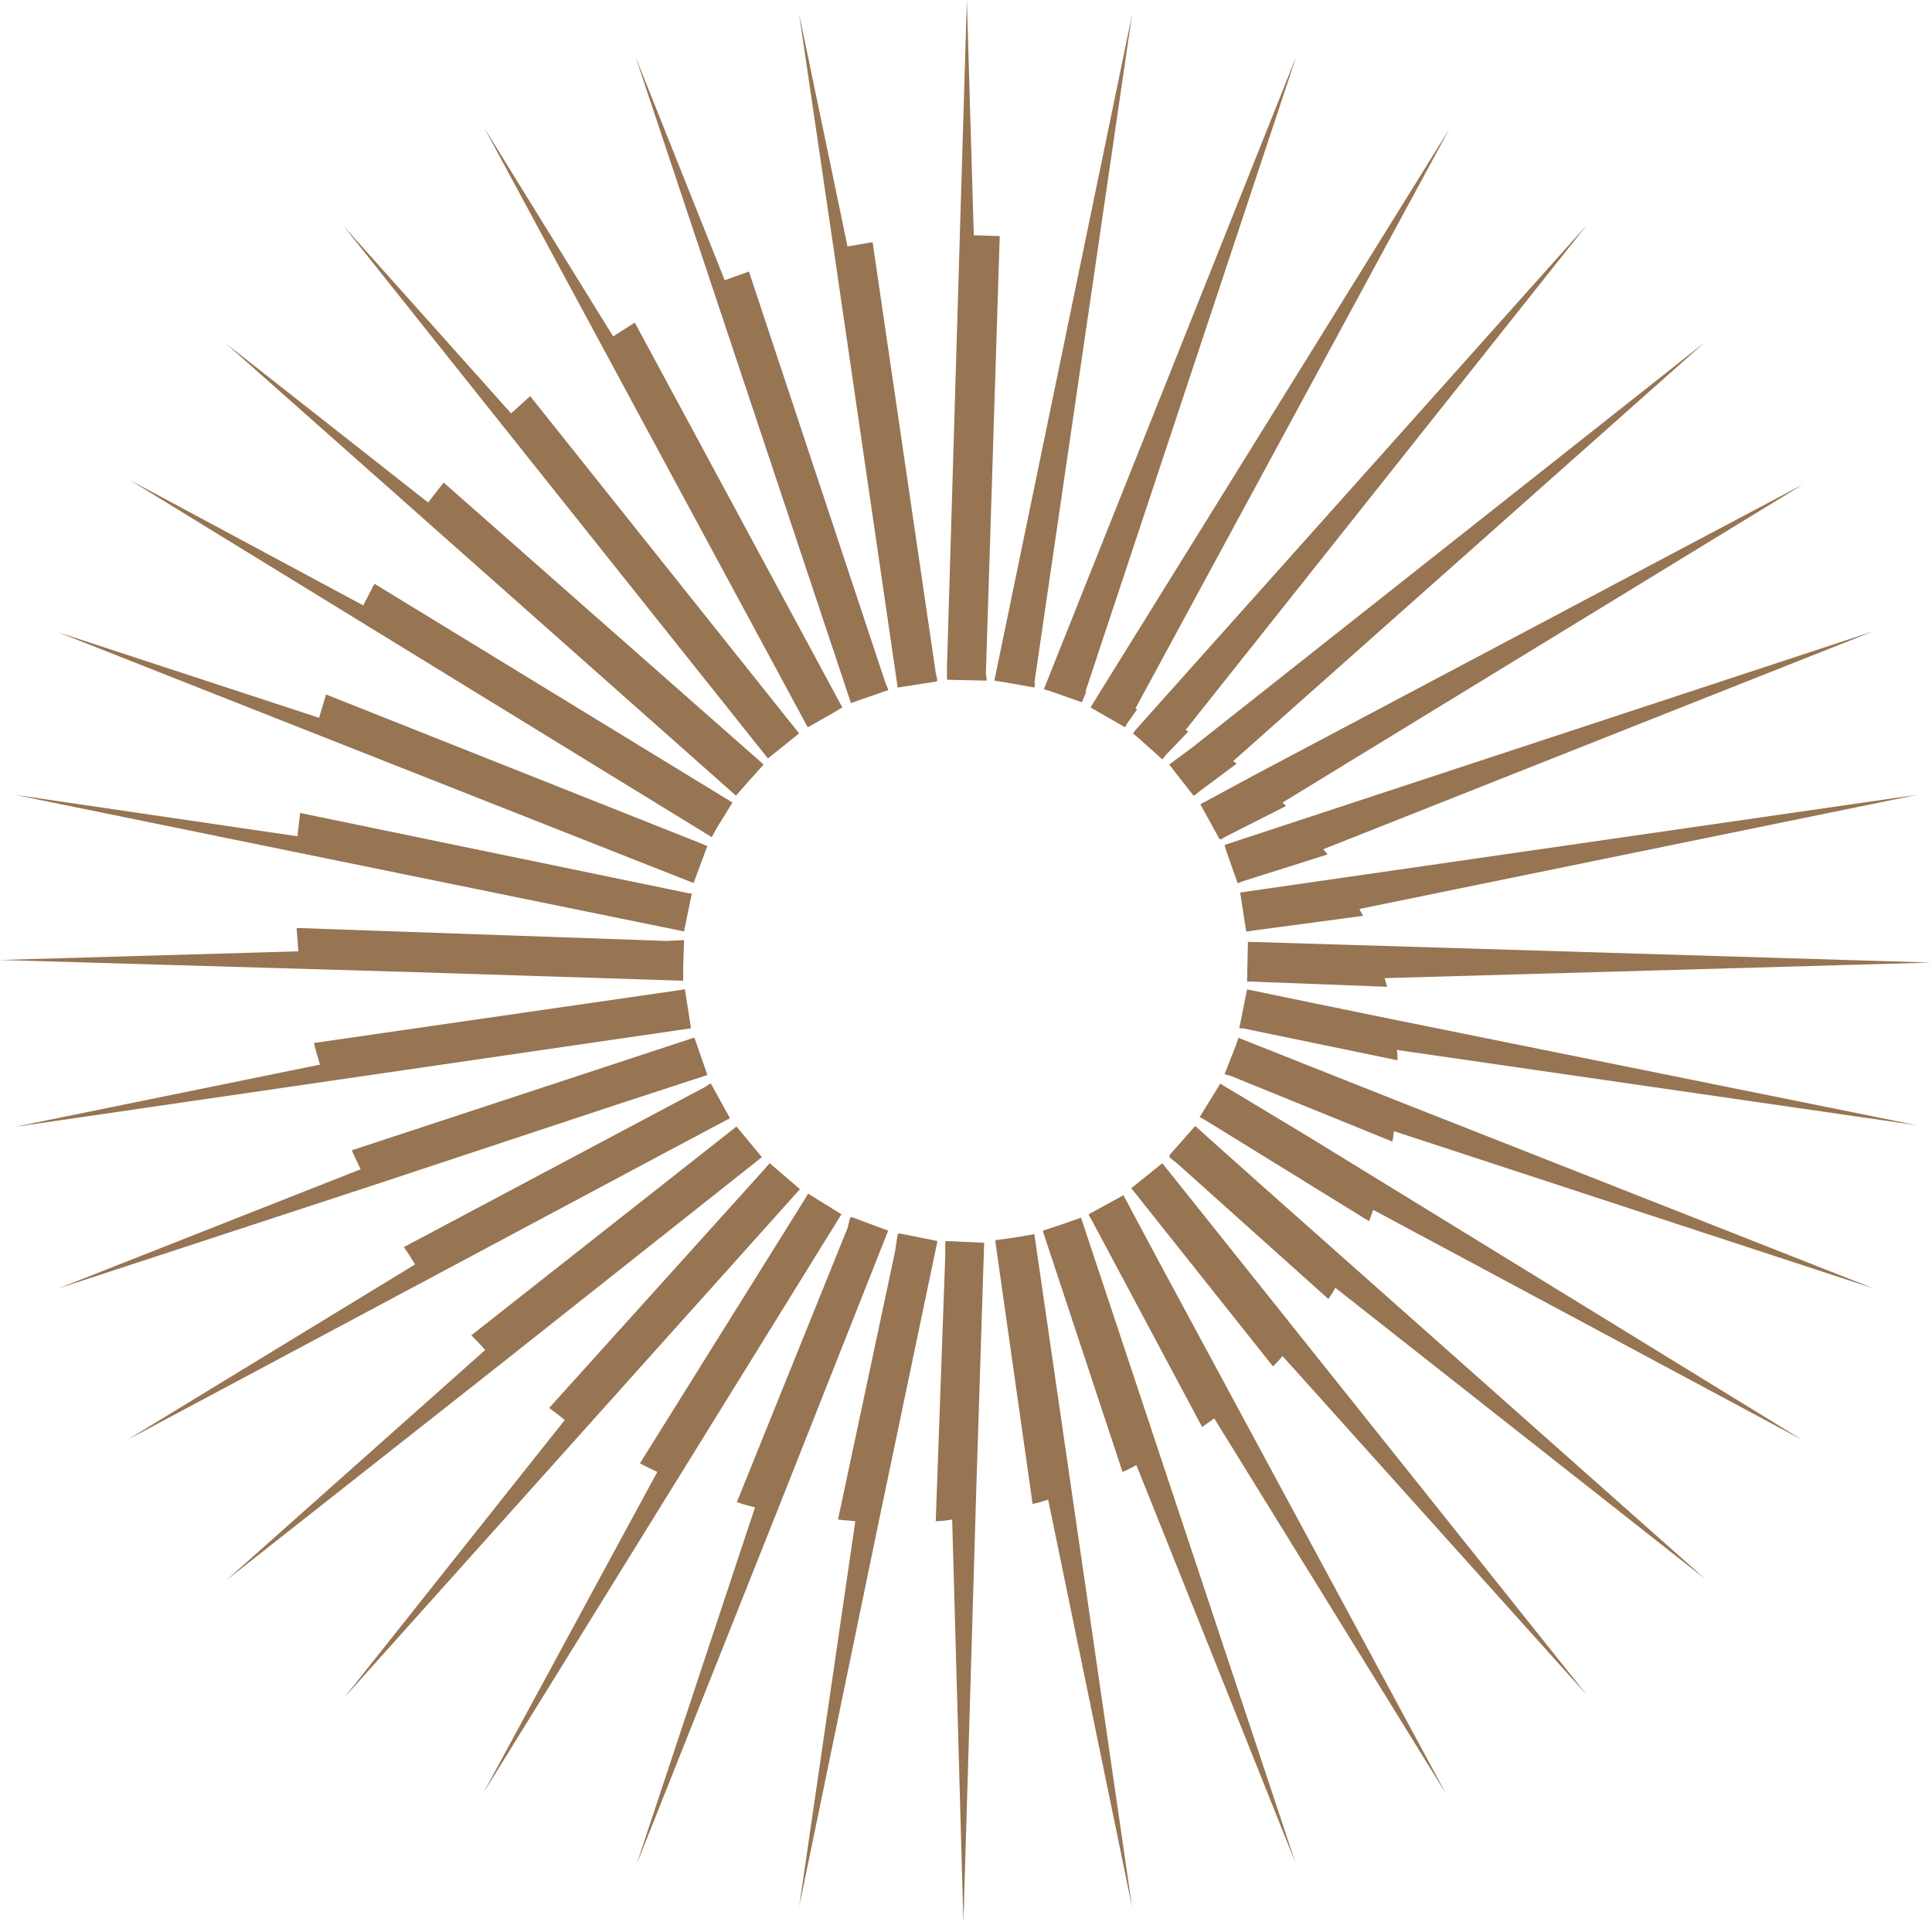 <?xml version="1.0" encoding="utf-8"?>
<!-- Generator: Adobe Illustrator 25.3.1, SVG Export Plug-In . SVG Version: 6.00 Build 0)  -->
<svg version="1.1" id="Beeldmerk" xmlns="http://www.w3.org/2000/svg" xmlns:xlink="http://www.w3.org/1999/xlink" x="0px" y="0px"
	 width="223.4px" height="222.2px" viewBox="0 0 223.4 222.2" style="enable-background:new 0 0 223.4 222.2;" xml:space="preserve"
	>
<style type="text/css">
	.st0{fill:#977452;}
</style>
<path class="st0" d="M6.7,149l35-13.8c-0.4-0.9-0.9-1.8-1-2.2l38.9-12.8l0.6-0.2l0,0l0.1,0l1.5,4.3l0,0l0,0l-9.8,3.2l-29.3,9.7
	c0,0,0,0,0,0L6.7,149z M141.8,98.4l1.3,3.7l0.1,0l0,0l0.5-0.2l9.8-3.1c-0.1-0.2-0.3-0.4-0.5-0.6l63.6-25.2l-75,24.7L141.8,98.4z
	 M125,140.8l-2,0.7l-2.4,0.8l0,0l0,0l0,0.1l9.2,27.8c0.5-0.2,1.1-0.5,1.6-0.8l18.4,46L125,140.8z M98.4,81.3l1.1-0.4l3.2-1.1l0-0.1
	l0,0l-0.3-0.7L86.6,31.4l-2.8,1L73.5,6.6L98.4,81.3z M97.3,140.4L97.3,140.4l-3.9-2.4l0,0.1l0,0l-0.3,0.5L74,169.2
	c0.5,0.3,1.2,0.6,2,1l-20.1,37.1L97.3,140.4L97.3,140.4z M126.9,80.5C126.9,80.5,126.9,80.5,126.9,80.5l-0.8,1.3l0,0l0,0l4,2.3
	l0.2-0.4l1.2-1.7c-0.1,0-0.1,0-0.2-0.1l36.3-67L126.9,80.5z M82.9,95.7l1.8-2.9L43.3,67.5L42,70L15,55.5l67.3,41.3L82.9,95.7z
	 M79.9,118.9L79.9,118.9L79.9,118.9l-0.7-4.5l-0.1,0l0,0l-0.6,0.1l-42.2,6.1c0.1,0.5,0.4,1.5,0.7,2.5l-35.3,7.2L79.9,118.9z
	 M155.2,101.5C155.2,101.5,155.2,101.5,155.2,101.5l-11.8,1.7l0.7,4.5l0.2,0l0,0l0.6-0.1l12.7-1.7c-0.1-0.3-0.3-0.5-0.4-0.8
	l64.5-13.2L155.2,101.5z M119.6,142.7l-2.3,0.4l-2.2,0.3l0,0l0,0l0,0.2l4.3,30.3c0.5-0.1,1.2-0.3,1.8-0.5l9.7,47.1L119.6,142.7z
	 M96.4,28.8L96.4,28.8l7.4,50.7l4.5-0.7l0-0.1l0.1,0l-0.2-0.9L100.9,28l-2.9,0.5L92.4,1.6L96.4,28.8z M131.4,84.3l-0.4,0.5l0,0l0,0
	l0.6,0.5l2.8,2.5l0.1-0.1l0,0l0.3-0.4l2.6-2.7c-0.1-0.1-0.2-0.1-0.3-0.2L183.5,26L131.4,84.3z M86.6,90.3l1.7-1.9L51.3,55.8
	l-1.8,2.3L26.1,39.7l59,52.3L86.6,90.3z M144.3,108.9L144.3,108.9L144.3,108.9l-0.1,4.6l0.1,0l0,0l0.4,0l15.7,0.6
	c-0.1-0.3-0.2-0.7-0.3-1l63.2-1.8L144.3,108.9z M114,77.9l1.6-50.6l-3-0.1L111.8,0l-2.3,77.1l0,1.5l4.6,0.1l0-0.1l0,0L114,77.9z
	 M57.8,157.8C57.8,157.8,57.8,157.8,57.8,157.8l30.3-24l-2.9-3.5l-0.1,0l0,0l-0.5,0.4l-30.1,23.7c0.4,0.4,1,1,1.6,1.7l-29.9,26.6
	L57.8,157.8z M134.4,134.5L134.4,134.5l-3.6,2.9l0.1,0.1l0,0l0,0l16.3,20.5c0.3-0.3,0.7-0.7,1.1-1.2l35.2,39.2L134.4,134.5
	L134.4,134.5z M92.4,84.8L92.4,84.8L92.4,84.8l-31.1-39l-2.2,2L39.7,26.1l49.1,61.6L92.4,84.8z M144.9,89.7
	C144.9,89.7,144.9,89.7,144.9,89.7l-6.1,3.3l2.2,4l0.1,0l0,0.1l0.7-0.4l6.9-3.5c-0.1-0.1-0.3-0.3-0.4-0.4l60.2-36.8L144.9,89.7z
	 M93.4,84.1l3-1.7l1-0.6l-24-44.5l-2.5,1.6L56,14.8L93.4,84.1z M79.4,106.2l0.6-2.9l0,0l0,0l-0.3,0l-45-9.3l-0.3,2.7L1.7,91.9
	l77.4,15.8L79.4,106.2z M119.6,79.5L119.6,79.5L119.6,79.5l0.1-0.5c0,0,0,0-0.1,0l11.3-77.3l-15.9,76.9c0,0,0,0,0,0l0,0.1l2.4,0.4
	L119.6,79.5z M80.2,102.1l1.6-4.3l-0.1,0l0,0L81,97.5L37.7,80.3L36.9,83L6.7,73.1l67.4,26.6L80.2,102.1z M79,113.4L79,113.4
	L79,113.4l0-1.8l0.1-2.8l0,0l0-0.1l-2,0.1l-42.8-1.5l0.2,2.7L0,111l47.7,1.4L79,113.4z M84.4,129.3L84.4,129.3L84.4,129.3l-0.1-0.2
	l-2.1-3.8l-0.1,0l0,0l-0.6,0.4l-34.8,18.5c0.3,0.4,0.8,1.2,1.3,2l-33.3,20.3l61.8-33L84.4,129.3z M67.4,165.5l25.1-28l-3.5-3
	l-0.1,0.1l0,0l-0.6,0.7l-24.8,27.5c0.4,0.3,1.1,0.8,1.8,1.4l-25.5,32.1L67.4,165.5C67.4,165.5,67.4,165.5,67.4,165.5z M102.7,142.3
	l-4.3-1.6l0,0.1l-0.1,0L98,142l-12.8,31.7c0.6,0.2,1.3,0.4,2.1,0.6l-13.7,41.3l16.2-40.7c0,0,0,0,0,0L102.7,142.3z M108.4,143.5
	l-4.5-0.9l0,0.1l-0.1,0l-0.3,2l-6.6,31c0.6,0.1,1.3,0.1,2,0.2l-6.5,44.6l9.2-44.5c0,0,0,0,0,0L108.4,143.5z M109.4,143.5
	L109.4,143.5l-0.1,0.1l0,1.6l-1.1,30.7c0.6,0,1.3-0.1,1.9-0.2l1.3,46.6l1.5-50.5l0.9-28.1L109.4,143.5z M129.9,138.2l-4,2.2l0,0.1
	l0,0l0.4,0.7L139,165c0.4-0.3,0.9-0.6,1.4-1l26.8,43.4l-32.7-60.6L129.9,138.2z M138.2,130.2l-3,3.4l0.1,0.1l-0.1,0.1l1,0.8
	l17.4,15.6c0.3-0.4,0.6-0.9,0.8-1.3l42.8,33.7l-51.5-45.7L138.2,130.2z M141.1,125.3l-2.4,3.9l0.1,0l0,0l0.7,0.4l18.8,11.6
	c0.2-0.4,0.3-0.9,0.5-1.3l49.6,26.6l-57-35L141.1,125.3z M161.6,127.3l-18.4-7.3l0,0l0,0l-0.3,0.9l-1.3,3.3l0,0l0,0l0.7,0.2L161,132
	c0.1-0.4,0.1-0.8,0.2-1.2l55.5,18.2L161.6,127.3C161.6,127.3,161.6,127.3,161.6,127.3z M161.2,117.9l-8.3-1.7l-8.7-1.8l0,0l0,0
	l-0.9,4.5l0.1,0l0,0l0.3,0l17.9,3.7c0-0.4,0-0.8-0.1-1.2l60.1,8.7L161.2,117.9C161.2,117.9,161.2,117.9,161.2,117.9z M135.2,88.4
	L138,92l0.1-0.1l0,0.1l0.6-0.5l4.3-3.2c-0.1-0.1-0.3-0.2-0.4-0.3l54.5-48.4l-59.2,46.8L135.2,88.4z M120.7,79.7l0.7,0.2l3.7,1.3l0,0
	l0,0l0.5-1.2c0,0-0.1,0-0.1,0l24.4-73.5l-29,72.7L120.7,79.7z"/>
</svg>

